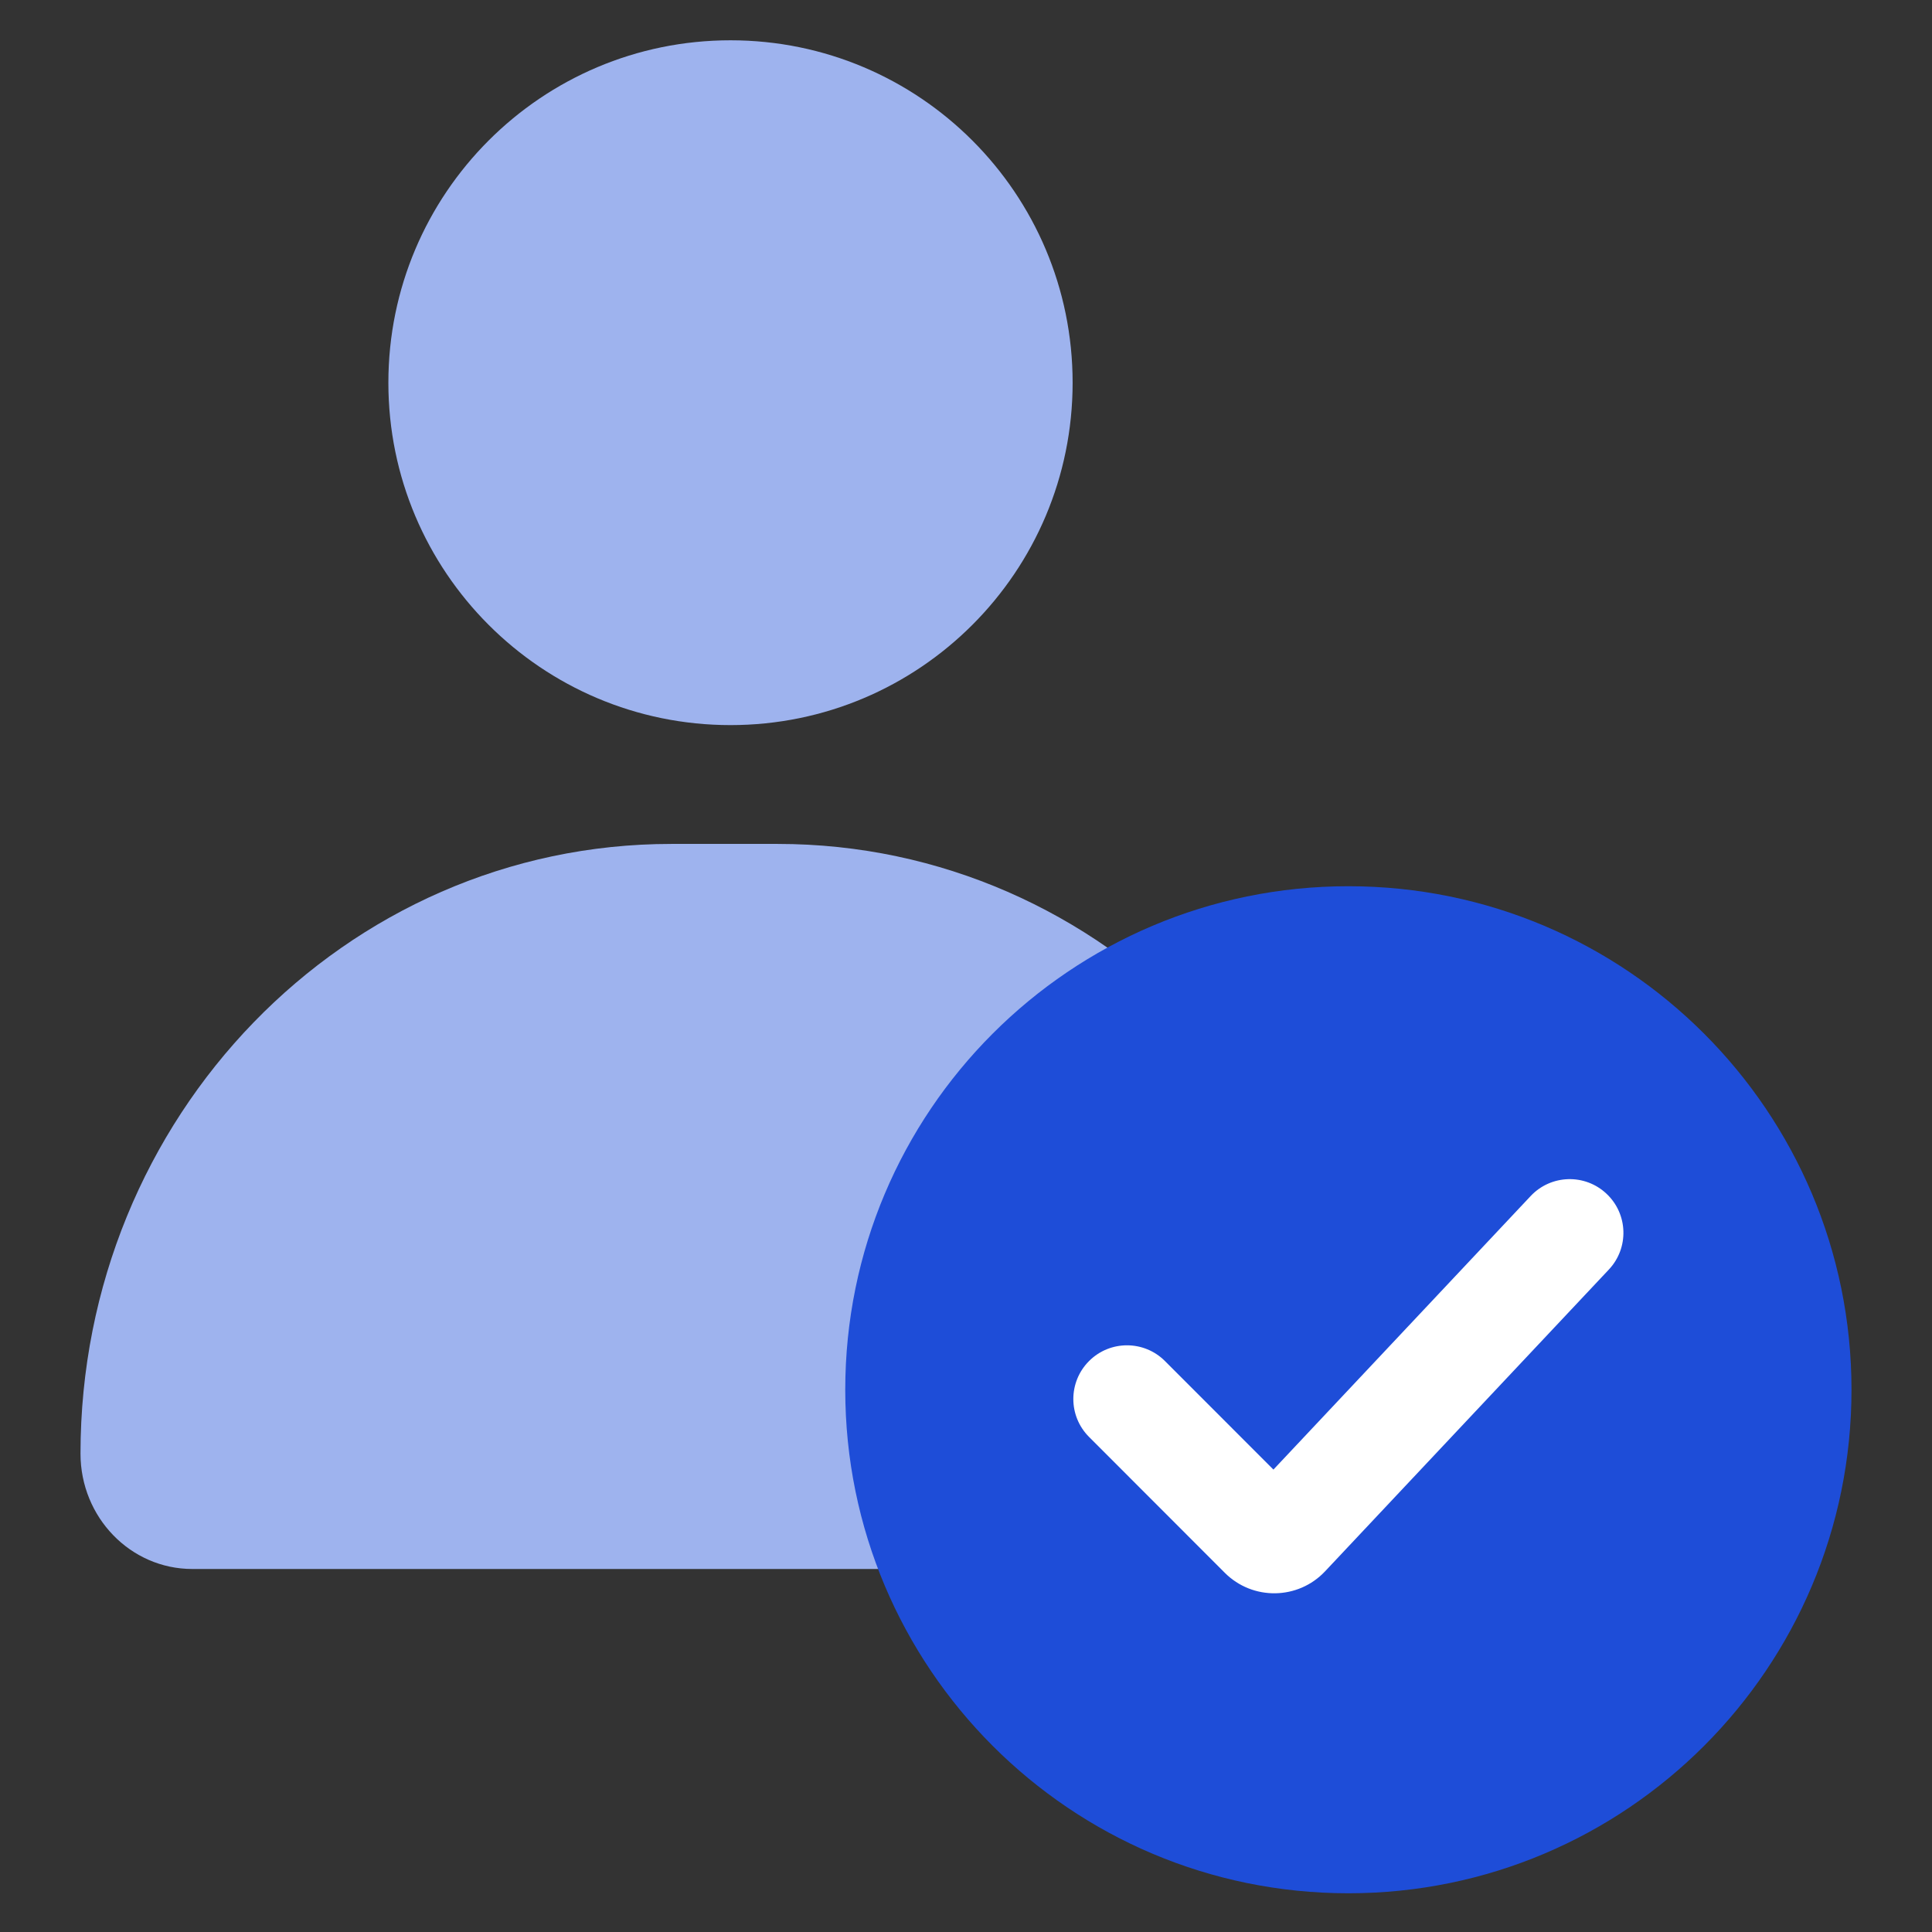 <svg width="48" height="48" viewBox="0 0 48 48" fill="none" xmlns="http://www.w3.org/2000/svg">
<rect x="0" y="0" width="48" height="48" fill="#333333" stroke="none"/>
<path d="M16.678 20.967C8.571 20.967 2 27.749 2 36.115C2 37.698 3.243 38.981 4.777 38.981H31.223C32.757 38.981 34 37.698 34 36.115C34 27.749 27.429 20.967 19.322 20.967H16.678Z" fill="#9EB3EE"/>
<path d="M18.149 1.001C13.455 1.001 9.649 4.809 9.649 9.508C9.649 14.206 13.455 18.015 18.149 18.015C22.844 18.015 26.649 14.206 26.649 9.508C26.649 4.809 22.844 1.001 18.149 1.001Z" fill="#9EB3EE"/>
<path d="M46 34.528C46 41.437 40.404 47.038 33.5 47.038C26.596 47.038 21 41.437 21 34.528C21 27.619 26.596 22.018 33.5 22.018C40.404 22.018 46 27.619 46 34.528Z" fill="#1E4DD8"/>
<path d="M39.971 31.542C40.476 31.006 40.45 30.162 39.913 29.658C39.377 29.153 38.533 29.179 38.029 29.715L39.971 31.542ZM28.943 33.815C28.423 33.294 27.578 33.294 27.058 33.814C26.537 34.335 26.536 35.179 27.057 35.7L28.943 33.815ZM31.951 38.125L32.922 39.038L31.951 38.125ZM31.373 38.133L32.317 37.191L31.373 38.133ZM38.029 29.715L30.98 37.211L32.922 39.038L39.971 31.542L38.029 29.715ZM32.317 37.191L28.943 33.815L27.057 35.7L30.43 39.076L32.317 37.191ZM30.98 37.211C31.34 36.828 31.945 36.819 32.317 37.191L30.43 39.076C31.123 39.769 32.251 39.752 32.922 39.038L30.98 37.211Z" fill="white"/>
</svg>

